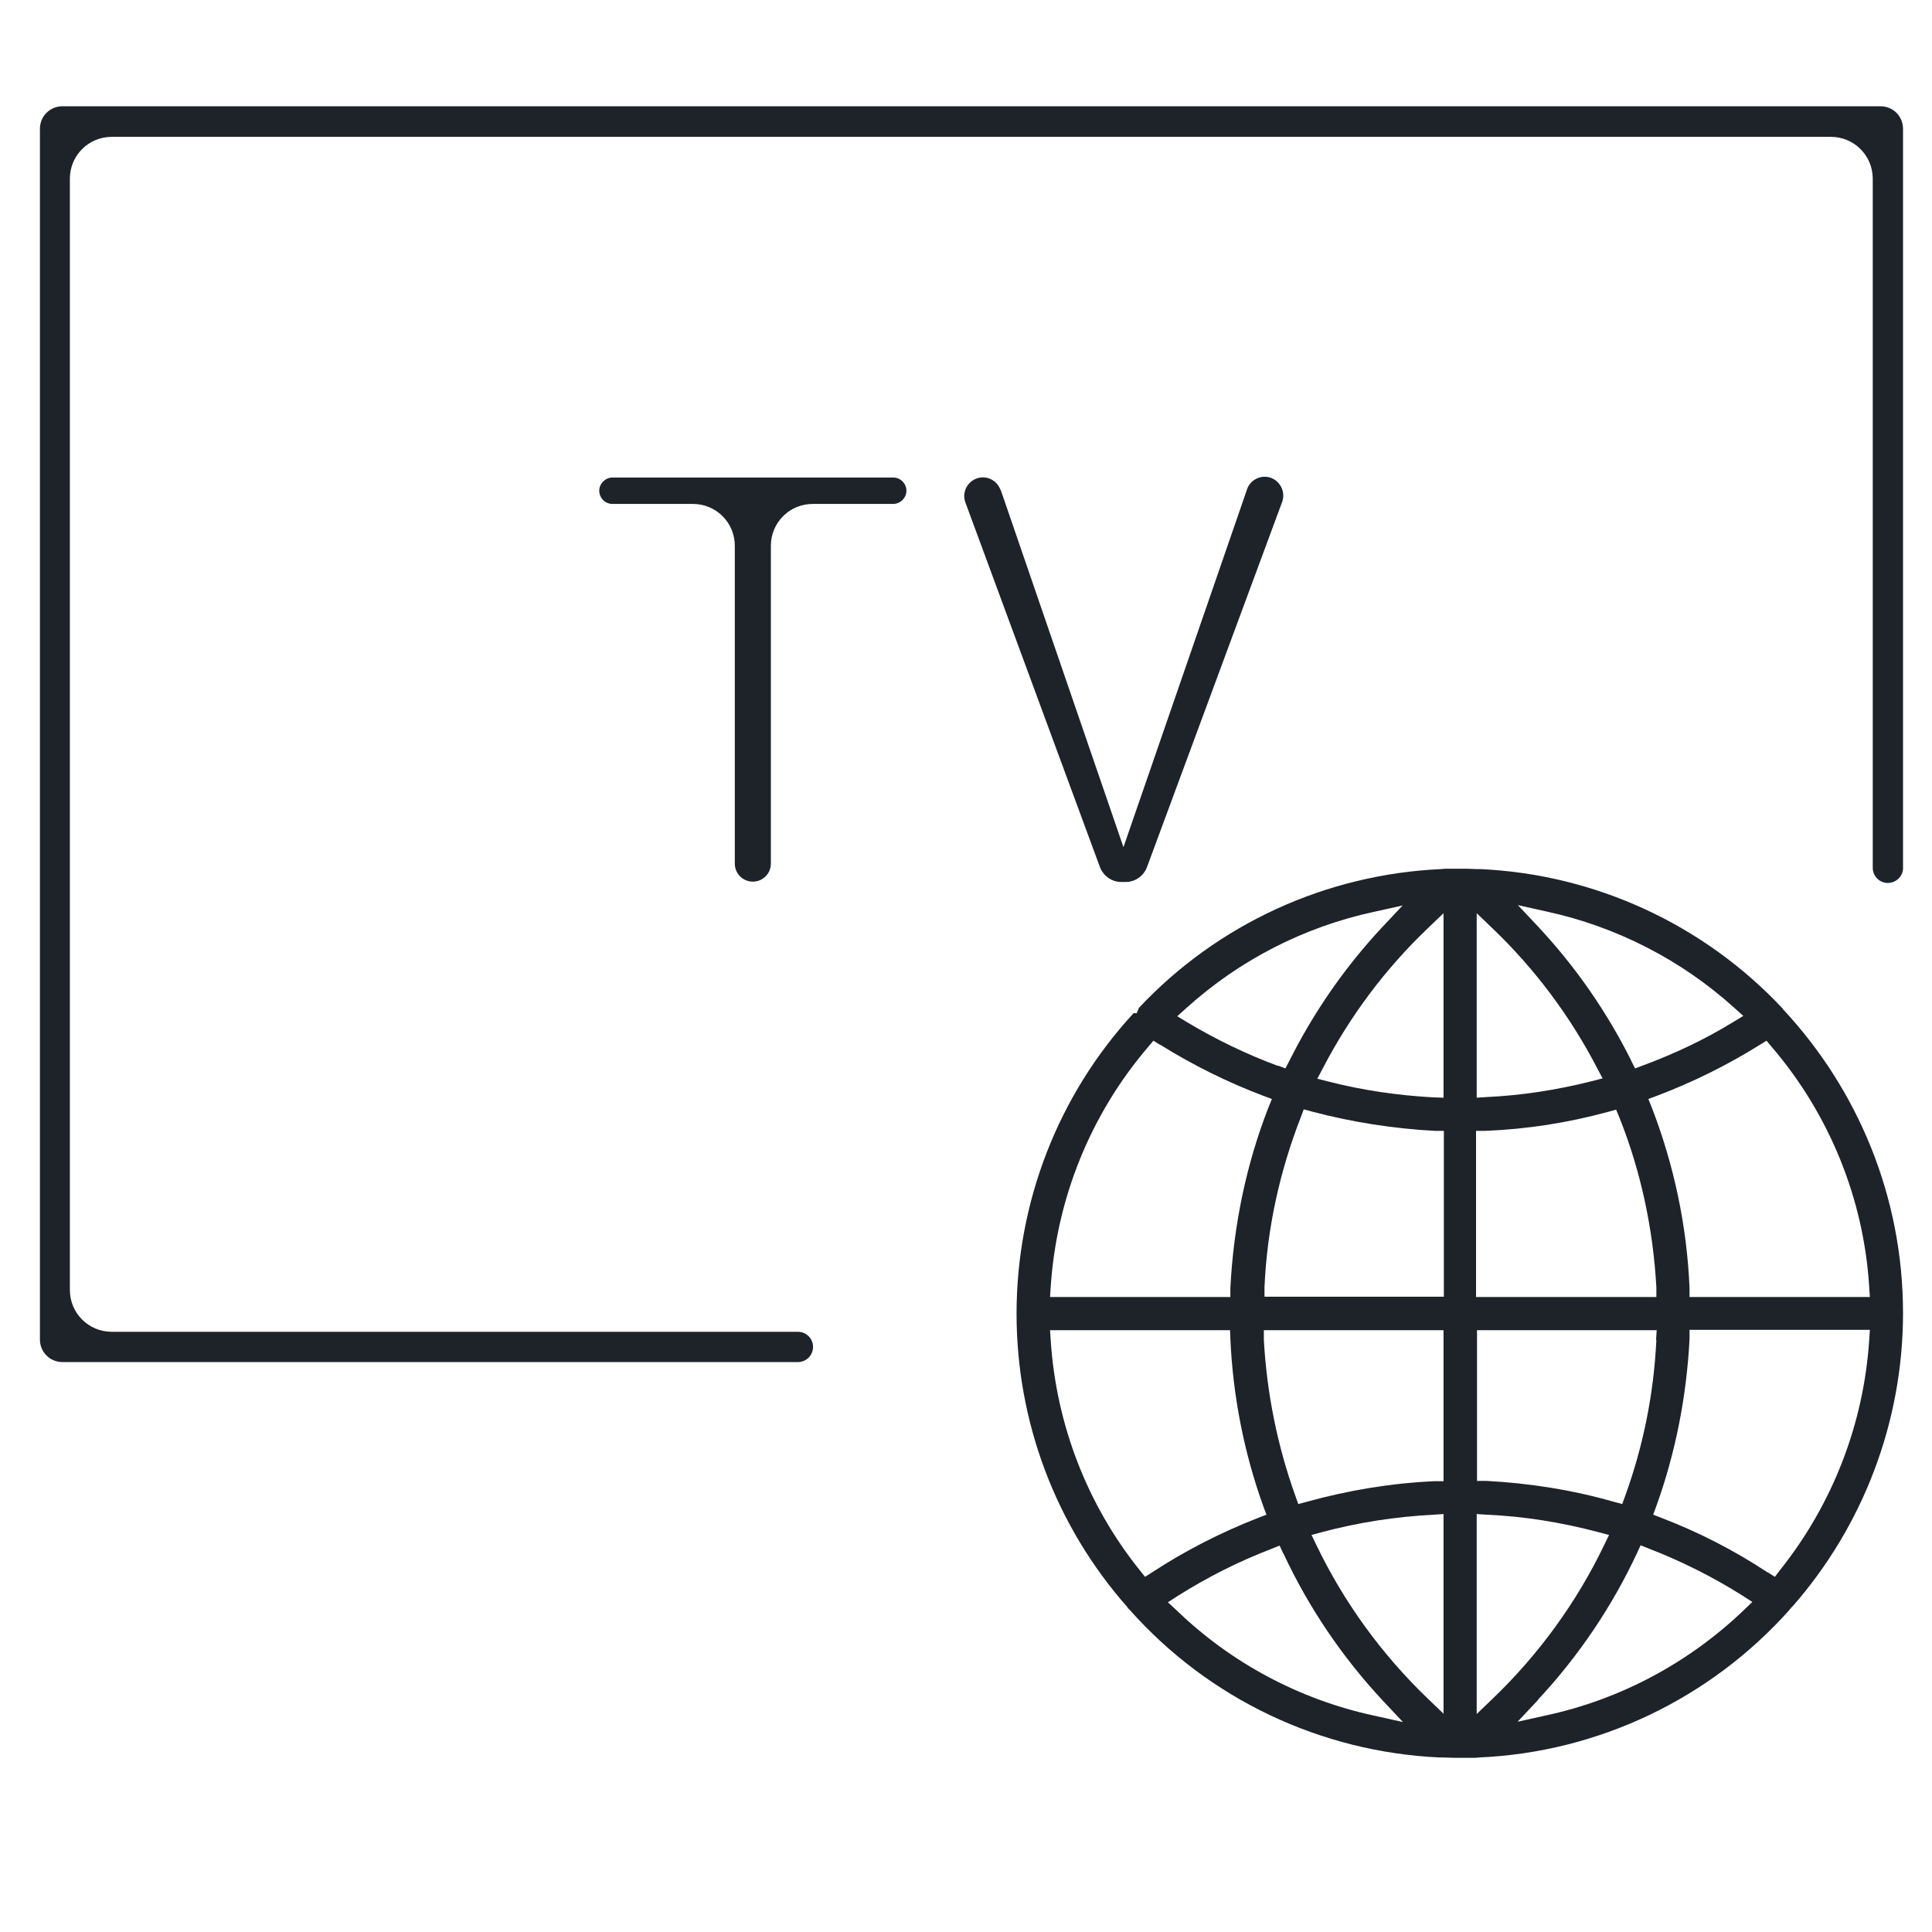 <svg xmlns="http://www.w3.org/2000/svg" viewBox="0 0 60 60" width="60" height="60" fill="#1d2329"><rect width="60" height="60" fill="none"/><path d="m35.2,31.47c-2.34,2.54-3.63,5.87-3.63,9.33,0,3.36,1.22,6.6,3.45,9.12v.02s.03.02.03.02h0s0,0,0,0c0,0,0,0,0,0h0s.01.02.01.02h.01c2.46,2.78,5.94,4.43,9.64,4.6h.11s.32.01.32.01h.18c.07,0,.14,0,.21,0h.29s.11-.01.11-.01c3.7-.16,7.18-1.82,9.65-4.59v-.02s.03-.01.03-.01h0s0,0,.01-.01h0s0,0,0,0v-.02s.03-.02.03-.02c2.22-2.52,3.45-5.77,3.45-9.13,0-3.64-1.42-6.96-3.72-9.43h-.01s0-.02,0-.02h0s0,0,0,0h0c-2.45-2.62-5.83-4.18-9.41-4.34h-.11s-.28-.01-.28-.01h0c-.14,0-.28,0-.41,0h-.29s-.11.01-.11.01c-3.57.16-6.94,1.7-9.39,4.31l-.07.17s-.08-.01-.08-.01Zm3.01,9.84h-5.6l.02.31c.17,2.61,1.13,5.11,2.77,7.15l.16.2.22-.14c1.04-.68,2.14-1.24,3.29-1.69l.26-.1-.1-.27c-.6-1.67-.94-3.42-1.02-5.19,0,0-.01-.28-.01-.28Zm-2.18-8.86l-.21-.13-.16.19c-1.79,2.09-2.85,4.71-3.03,7.46l-.02.31h5.6v-.28c.1-1.94.49-3.83,1.18-5.6l.11-.27-.27-.1c-1.11-.42-2.18-.95-3.19-1.58Zm16.44,7.83h5.6l-.02-.31c-.17-2.75-1.24-5.37-3.03-7.46l-.16-.19-.21.13c-1.01.63-2.08,1.16-3.19,1.58l-.27.1.11.27c.69,1.79,1.09,3.68,1.17,5.6v.28Zm-7.64-6.19v-5.73l-.49.47c-1.32,1.26-2.42,2.73-3.26,4.35l-.17.32.35.09c1.06.27,2.15.43,3.26.49,0,0,.3.01.3.01Zm-4.09.43l-.25-.07-.09.24c-.66,1.69-1.05,3.47-1.13,5.28v.3s5.57,0,5.57,0v-5.15h-.28c-1.29-.07-2.57-.27-3.82-.6,0,0,0,0,0,0Zm5.12,5.76h5.58v-.3c-.1-1.81-.48-3.6-1.15-5.28l-.1-.24-.25.07c-1.25.34-2.53.54-3.82.59h-.28s0,5.16,0,5.16Zm.49-11.45l-.49-.47v5.73l.3-.02c1.1-.05,2.19-.22,3.26-.49l.35-.09-.17-.32c-.84-1.62-1.94-3.09-3.26-4.35Zm4.31,4.12l.12.23.24-.09c.97-.36,1.91-.8,2.79-1.34l.33-.2-.29-.26c-1.64-1.48-3.65-2.51-5.81-2.98l-.9-.2.63.67c1.16,1.24,2.13,2.64,2.89,4.16Zm-10.98.14l.24.09.12-.23c.76-1.52,1.73-2.92,2.89-4.16l.63-.67-.9.2c-2.17.47-4.17,1.5-5.81,2.98l-.29.26.33.2c.89.53,1.82.98,2.79,1.34Zm.55,13.37l.09.25.26-.07c1.3-.36,2.63-.58,3.97-.64h.28v-4.69h-5.58v.3c.09,1.65.42,3.29.98,4.85Zm4.6,6.77v-6.21l-.3.02c-1.18.06-2.34.24-3.47.54l-.33.09.15.31c.86,1.79,2.04,3.41,3.47,4.78l.49.47Zm1.03-6.21v6.21l.49-.47c1.43-1.37,2.61-2.99,3.47-4.78l.15-.31-.34-.09c-1.13-.3-2.3-.49-3.47-.54,0,0-.3-.02-.3-.02Zm5.57-5.41l.02-.3h-5.58v4.68h.28c1.34.07,2.68.28,3.97.65l.26.07.09-.25c.56-1.54.89-3.17.97-4.85Zm3.47,7.22l.22.14.16-.21c1.63-2.04,2.6-4.54,2.77-7.15l.02-.31h-5.6v.28c-.09,1.77-.43,3.52-1.03,5.19l-.1.27.26.1c1.15.44,2.26,1.01,3.29,1.69Zm-15.05-.59l-.11-.24-.25.1c-1.02.39-1.99.88-2.91,1.46l-.31.2.27.25c1.7,1.64,3.82,2.77,6.13,3.27l.9.2-.63-.67c-1.26-1.35-2.3-2.89-3.08-4.56Zm7.91,4.56l-.63.67.9-.2c2.31-.5,4.43-1.64,6.13-3.27l.26-.25-.31-.2c-.92-.58-1.9-1.07-2.91-1.46l-.25-.1-.11.24c-.78,1.67-1.82,3.21-3.08,4.56Z" fill-rule="evenodd"/><path d="m31.08,15.22l3.81,11.09,3.83-11.09c.09-.31.42-.48.72-.39s.48.42.39.72c0,.02-.01.04-.02.06l-4.19,11.32c-.1.27-.36.46-.66.46h-.14c-.29,0-.55-.18-.66-.46l-4.18-11.33c-.11-.3.05-.63.35-.74.3-.11.63.05.74.35h0Z"/><path d="m1.24,41.6V4c0-.39.31-.7.7-.7h56.46c.39,0,.7.31.7.7h0v22.92c.02.26-.18.48-.44.5-.26.02-.48-.18-.5-.44,0-.02,0-.04,0-.06V5.55c0-.72-.58-1.3-1.3-1.3H3.47c-.72,0-1.3.58-1.3,1.3h0v34.51c0,.72.58,1.3,1.3,1.3h21.31c.26,0,.47.21.47.47s-.21.47-.47.47H1.94c-.39,0-.7-.31-.7-.7h0Z"/><path d="m27.74,15.65h-2.5c-.72,0-1.3.58-1.3,1.3v9.87c0,.31-.25.56-.56.56s-.56-.25-.56-.56v-9.87c0-.72-.58-1.3-1.3-1.3h-2.5c-.23,0-.41-.19-.41-.41s.19-.41.41-.41h8.72c.23,0,.41.19.41.41s-.19.41-.41.41h0s0,0,0,0Z"/></svg>
